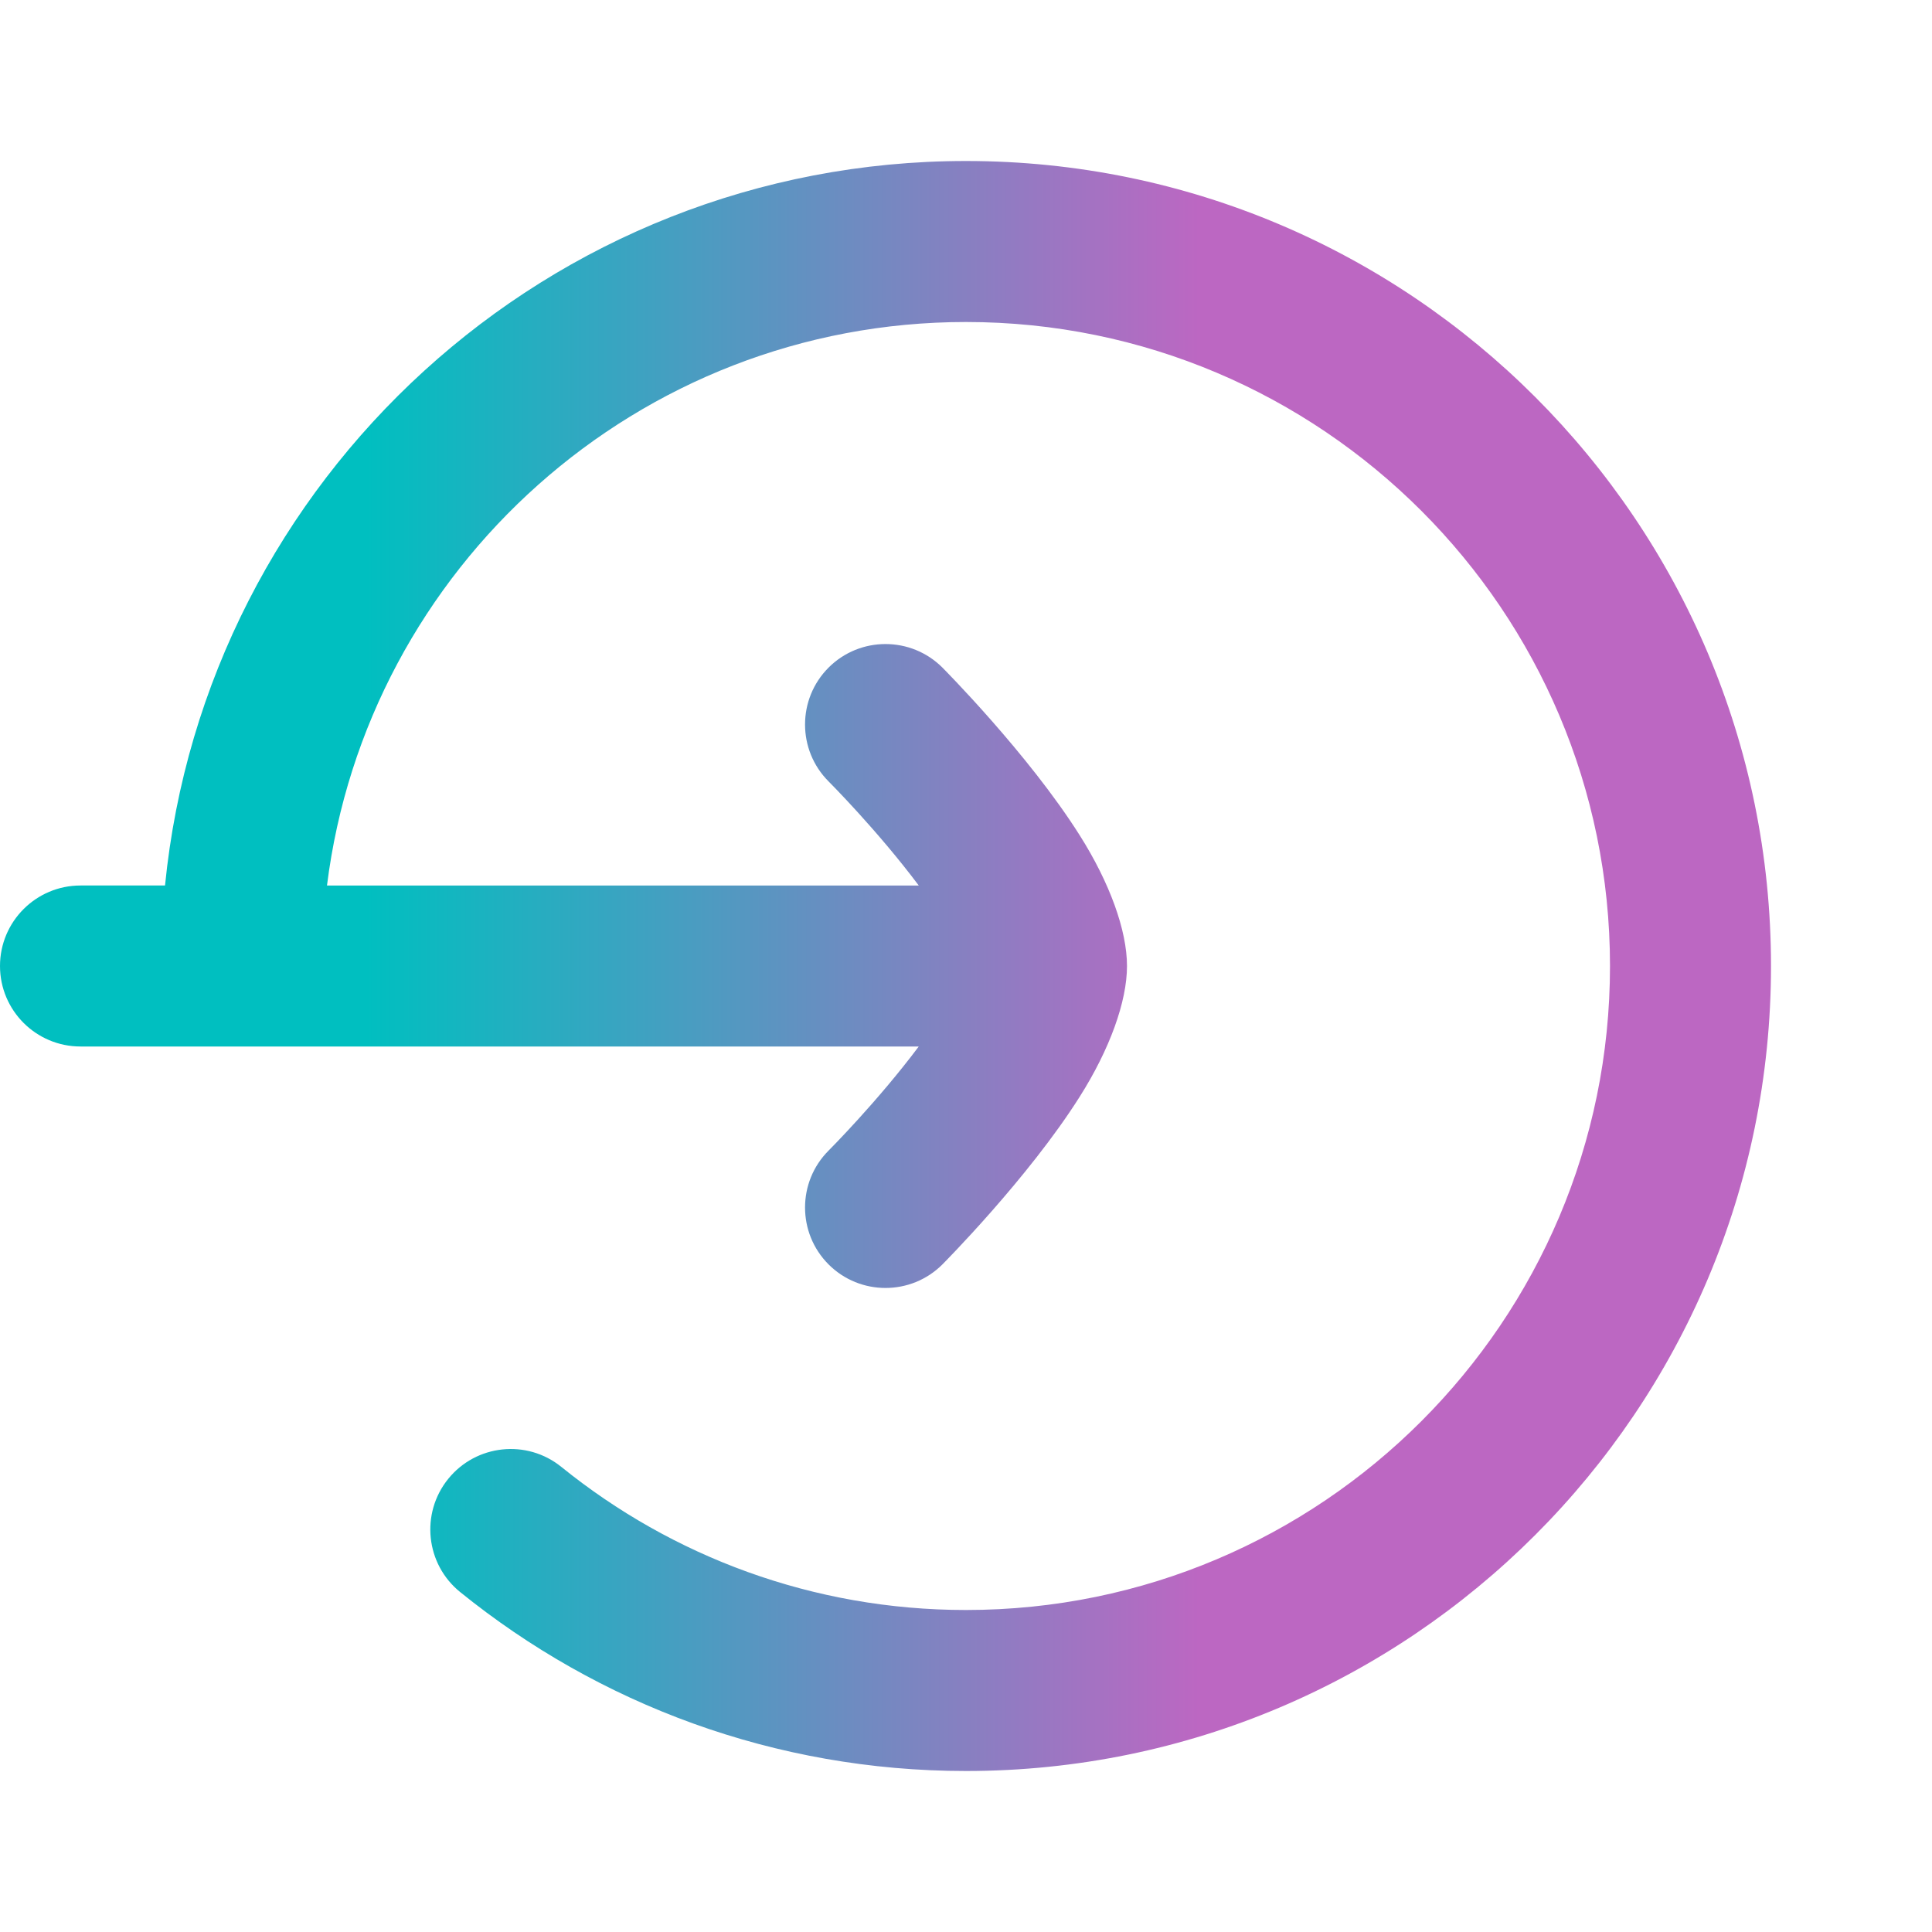 <?xml version="1.0" encoding="UTF-8" standalone="no"?><!DOCTYPE svg PUBLIC "-//W3C//DTD SVG 1.1//EN" "http://www.w3.org/Graphics/SVG/1.1/DTD/svg11.dtd"><svg width="100%" height="100%" viewBox="0 0 24 24" version="1.1" xmlns="http://www.w3.org/2000/svg" xmlns:xlink="http://www.w3.org/1999/xlink" xml:space="preserve" xmlns:serif="http://www.serif.com/" style="fill-rule:evenodd;clip-rule:evenodd;stroke-linejoin:round;stroke-miterlimit:2;"><rect id="icon-sign-in" x="0" y="0" width="24" height="24" style="fill:none;"/><path d="M1,13l10.413,0c-0.516,0.689 -1.12,1.293 -1.12,1.293c-0.39,0.39 -0.39,1.024 -0,1.414c0.39,0.39 1.024,0.39 1.414,0c0,0 1.066,-1.07 1.706,-2.084c0.372,-0.588 0.587,-1.181 0.587,-1.623c0,-0.442 -0.215,-1.035 -0.587,-1.623c-0.64,-1.014 -1.706,-2.084 -1.706,-2.084c-0.39,-0.39 -1.024,-0.39 -1.414,-0c-0.39,0.39 -0.39,1.024 -0,1.414c-0,0 0.604,0.604 1.12,1.293l-7.351,0c0.493,-3.944 3.861,-7 7.938,-7c4.415,0 8,3.585 8,8c0,4.415 -3.585,8 -8,8c-1.903,0 -3.652,-0.666 -5.026,-1.777c-0.429,-0.348 -1.059,-0.281 -1.406,0.148c-0.347,0.429 -0.281,1.059 0.148,1.406c1.718,1.39 3.905,2.223 6.284,2.223c5.519,0 10,-4.481 10,-10c-0,-5.519 -4.481,-10 -10,-10c-5.182,0 -9.449,3.95 -9.95,9l-1.05,0c-0.552,-0 -1,0.448 -1,1c-0,0.552 0.448,1 1,1Z" style="fill:url(#_Linear1);"/><defs><linearGradient id="_Linear1" x1="0" y1="0" x2="1" y2="0" gradientUnits="userSpaceOnUse" gradientTransform="matrix(14,0,0,14,3,10)"><stop offset="0" style="stop-color:#00bfc0;stop-opacity:1"/><stop offset="0.11" style="stop-color:#00bfc0;stop-opacity:1"/><stop offset="0.85" style="stop-color:#bc67c2;stop-opacity:1"/><stop offset="1" style="stop-color:#bc67c2;stop-opacity:1"/></linearGradient></defs></svg>